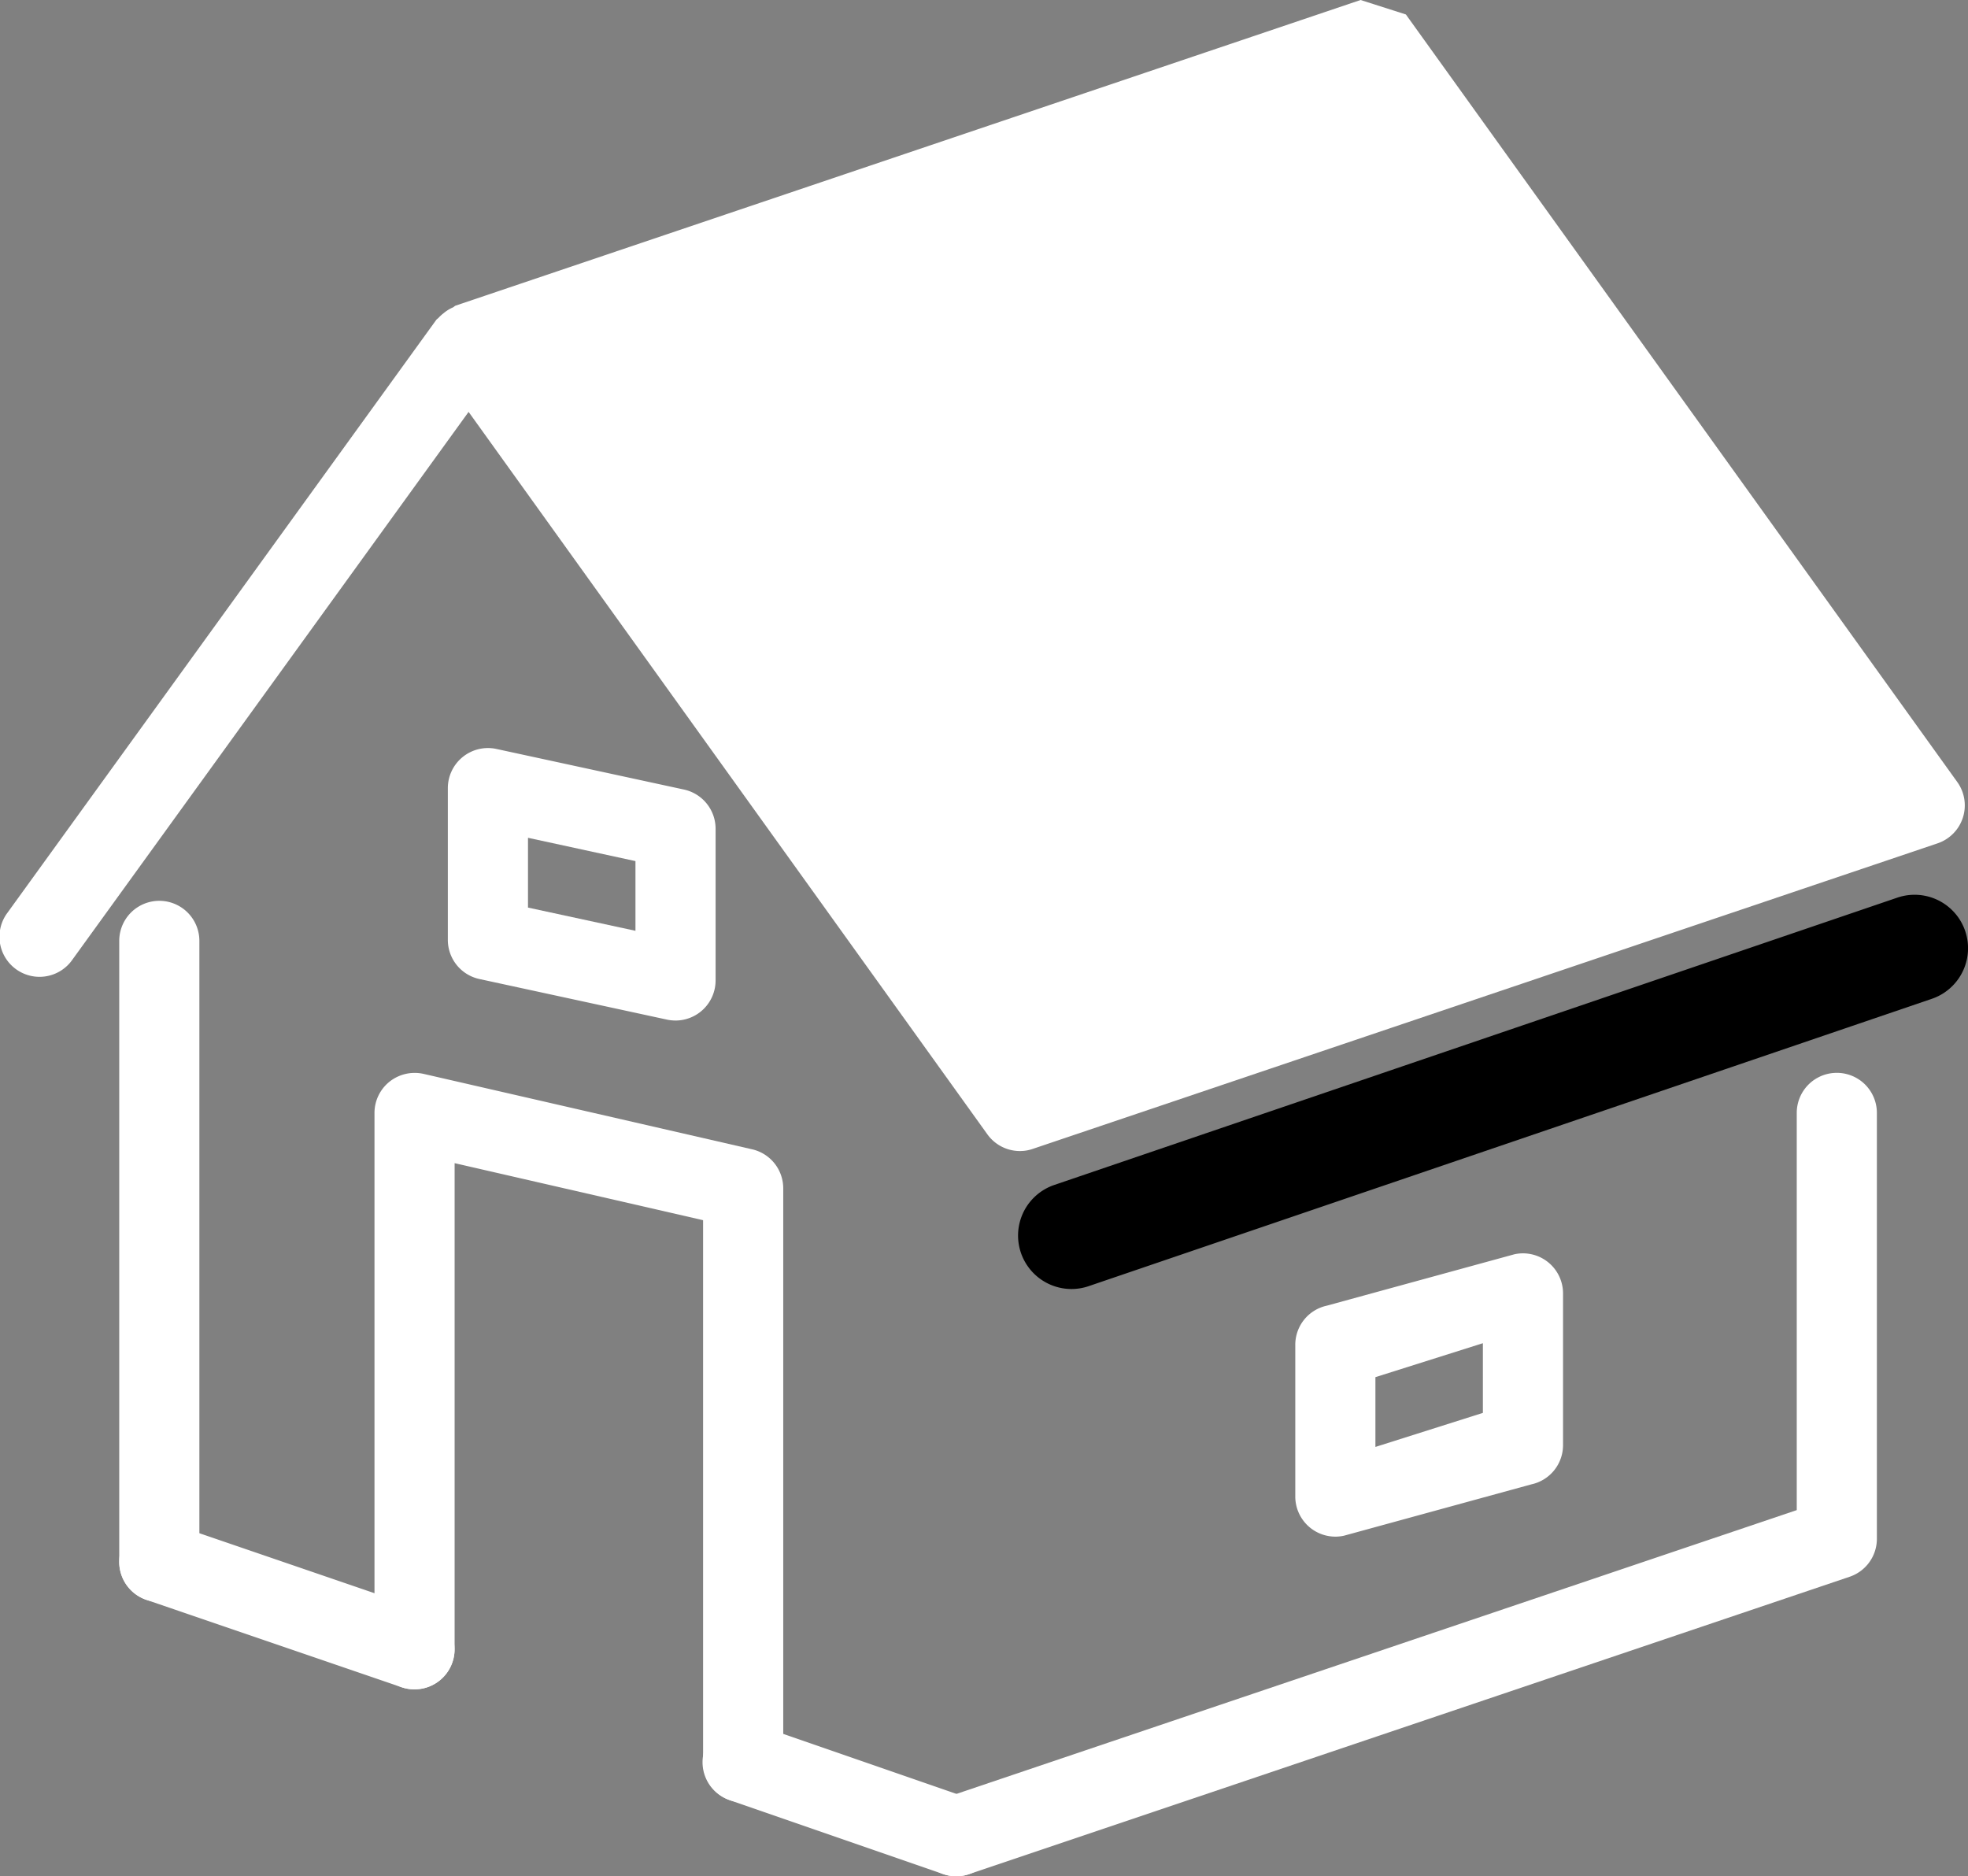 <svg id="Gruppe_880" data-name="Gruppe 880" xmlns="http://www.w3.org/2000/svg" xmlns:xlink="http://www.w3.org/1999/xlink" width="80.409" height="76.659" viewBox="0 0 80.409 76.659">
  <rect x="0" y="0" width="80.409" height="76.659" fill="#808080" stroke="none"/>
  <defs>
    <clipPath id="clip-path">
      <rect id="Rechteck_1125" data-name="Rechteck 1125" width="80.409" height="76.659" fill="#fff"/>
    </clipPath>
  </defs>
  <g id="Gruppe_877" data-name="Gruppe 877" transform="translate(0 0)" clip-path="url(#clip-path)">
    <path id="Pfad_244" data-name="Pfad 244" d="M55.591,0,18.624,12.484c-.048.015-.079.059-.122.077a1.554,1.554,0,0,0-.382.239,1.576,1.576,0,0,0-.2.182c-.031.035-.074.055-.1.094L.311,37.283A1.637,1.637,0,1,0,2.964,39.2L19.146,16.828l21.2,29.521a1.636,1.636,0,0,0,1.326.678,1.593,1.593,0,0,0,.525-.088L79.167,34.455a1.637,1.637,0,0,0,.8-2.51L57.442.591" transform="translate(0 0)" fill="#fff"/>
    <path id="Pfad_245" data-name="Pfad 245" d="M25.946,61.289a1.637,1.637,0,0,1-.524-3.188L60.284,46.328V30.1a1.637,1.637,0,1,1,3.274,0V47.5a1.637,1.637,0,0,1-1.113,1.551L26.47,61.2a1.631,1.631,0,0,1-.524.088" transform="translate(13.128 15.369)" fill="#fff"/>
    <path id="Pfad_246" data-name="Pfad 246" d="M29.192,39.845a2.184,2.184,0,0,1-.7-4.252l34.449-11.74a2.183,2.183,0,0,1,1.4,4.137L29.889,39.73a2.165,2.165,0,0,1-.7.115" transform="translate(14.586 12.819)"/>
    <path id="Pfad_247" data-name="Pfad 247" d="M15.226,47.218a1.635,1.635,0,0,1-.53-.089L4.27,43.559a1.638,1.638,0,0,1,1.061-3.1l10.425,3.571a1.637,1.637,0,0,1-.53,3.186" transform="translate(1.708 21.803)" fill="#fff"/>
    <path id="Pfad_248" data-name="Pfad 248" d="M29,51.983a1.681,1.681,0,0,1-.536-.091l-8.712-3.017a1.637,1.637,0,1,1,1.07-3.094L29.537,48.8A1.638,1.638,0,0,1,29,51.983" transform="translate(10.072 24.675)" fill="#fff"/>
    <path id="Pfad_249" data-name="Pfad 249" d="M4.8,52.546a1.638,1.638,0,0,1-1.637-1.637V25.536a1.637,1.637,0,1,1,3.274,0V50.909A1.638,1.638,0,0,1,4.8,52.546" transform="translate(1.709 12.905)" fill="#fff"/>
    <path id="Pfad_250" data-name="Pfad 250" d="M21.184,30.977a1.754,1.754,0,0,1-.347-.037l-7.665-1.659a1.635,1.635,0,0,1-1.291-1.6v-6.2a1.639,1.639,0,0,1,1.984-1.6l7.665,1.659a1.641,1.641,0,0,1,1.291,1.6v6.2a1.639,1.639,0,0,1-1.637,1.637m-6.028-4.615,4.391.949V24.463l-4.391-.952Z" transform="translate(6.417 10.718)" fill="#fff"/>
    <path id="Pfad_251" data-name="Pfad 251" d="M36,44.823a1.639,1.639,0,0,1-1.637-1.637v-6.2a1.635,1.635,0,0,1,1.291-1.6l7.665-2.1a1.637,1.637,0,0,1,1.984,1.6v6.2a1.639,1.639,0,0,1-1.291,1.6l-7.665,2.1a1.657,1.657,0,0,1-.347.037m1.637-6.516v2.851l4.391-1.391V36.92Z" transform="translate(18.56 17.958)" fill="#fff"/>
    <path id="Pfad_252" data-name="Pfad 252" d="M25,58.271a1.638,1.638,0,0,1-1.637-1.637V34.482l-10.152-2.33V52.014a1.637,1.637,0,1,1-3.274,0V30.1a1.637,1.637,0,0,1,.618-1.28,1.655,1.655,0,0,1,1.386-.316l13.426,3.082a1.637,1.637,0,0,1,1.271,1.6V56.634A1.638,1.638,0,0,1,25,58.271" transform="translate(5.364 15.37)" fill="#fff"/>
  </g>
</svg>
